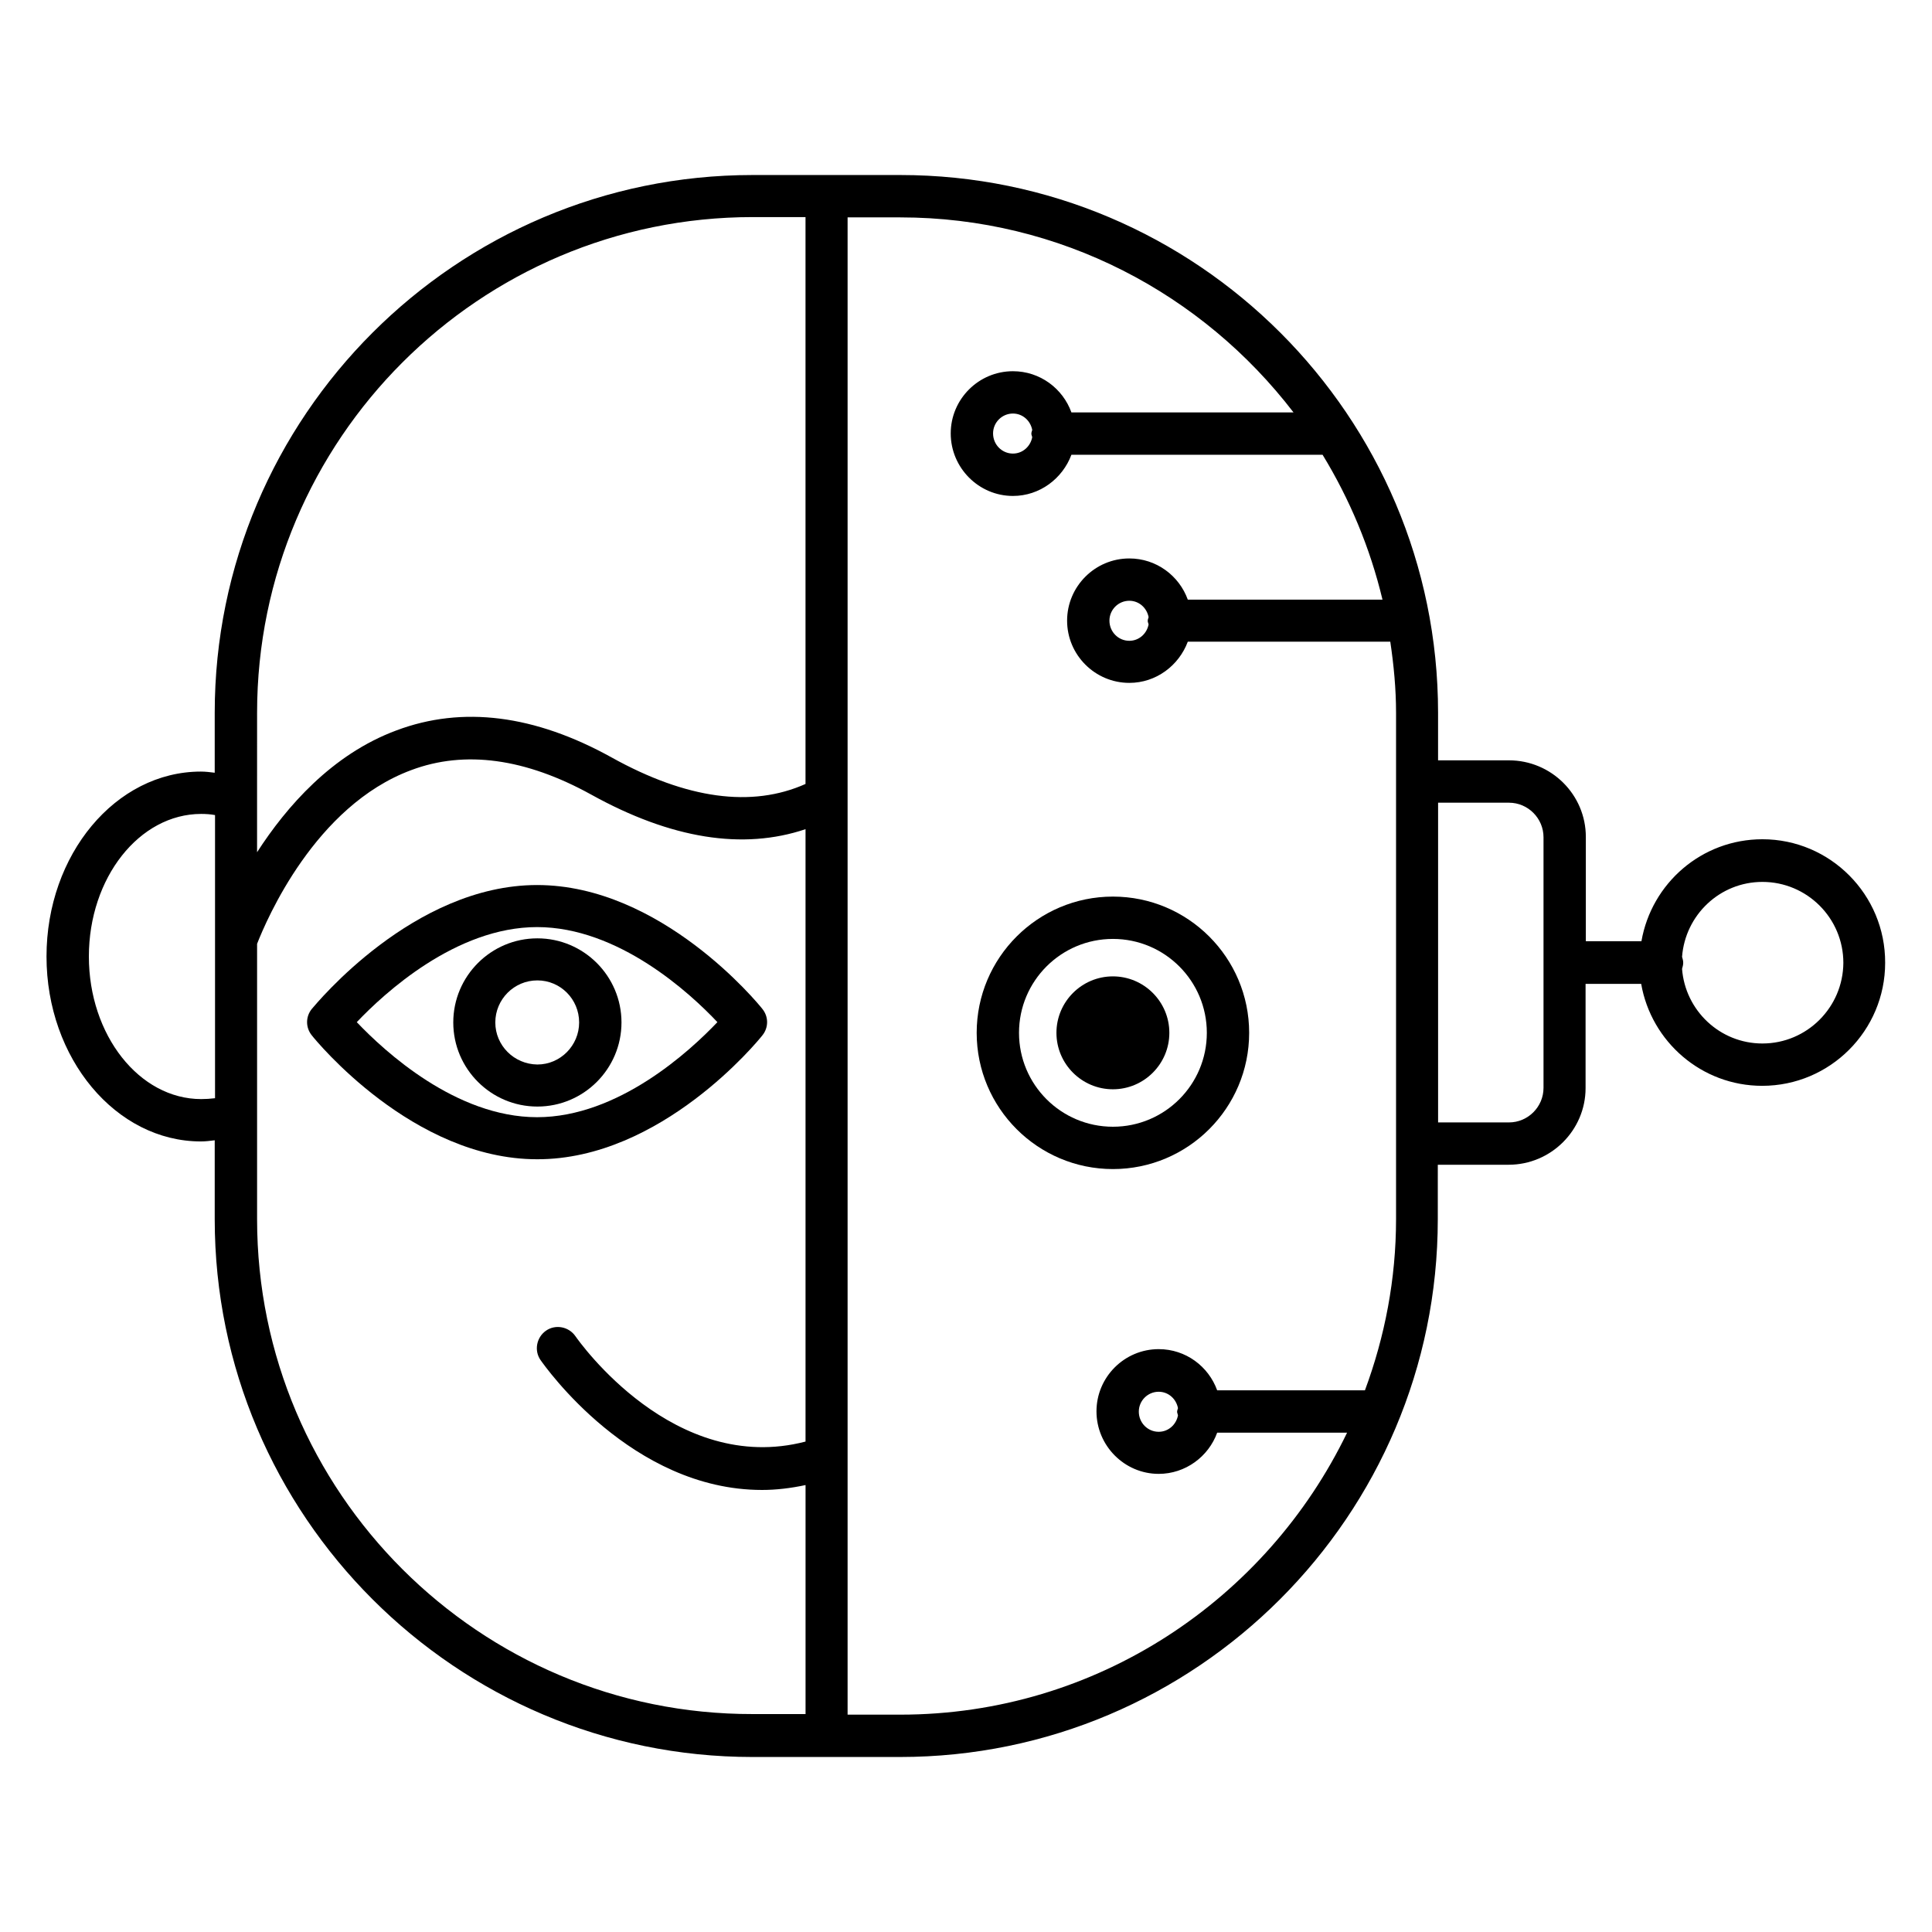 <?xml version="1.0" encoding="UTF-8"?>
<!-- The Best Svg Icon site in the world: iconSvg.co, Visit us! https://iconsvg.co -->
<svg fill="#000000" width="800px" height="800px" version="1.1" viewBox="144 144 512 512" xmlns="http://www.w3.org/2000/svg">
 <g>
  <path d="m475.04 417.71c0-19.922-16.184-36.105-36.105-36.105-19.922 0-36.105 16.184-36.105 36.105s16.184 36.105 36.105 36.105c19.922 0.004 36.105-16.18 36.105-36.105zm-60.992 0c0-13.742 11.145-24.887 24.887-24.887 13.742 0 24.887 11.145 24.887 24.887 0 13.742-11.145 24.887-24.887 24.887-13.742 0-24.887-11.145-24.887-24.887z"/>
  <path d="m453.89 417.71c0-8.246-6.719-14.961-14.961-14.961-8.246 0-14.961 6.719-14.961 14.961 0 8.246 6.719 14.961 14.961 14.961 8.242 0 14.961-6.715 14.961-14.961z"/>
  <path d="m611.06 366.41c-16.105 0-29.391 11.68-32.062 27.023h-14.734v-27.633c0-11.223-9.16-20.305-20.383-20.305h-18.777v-12.594c0-78.625-63.969-142.52-142.52-142.52h-39.16c-78.547 0-142.52 63.969-142.52 142.52v15.879c-1.223-0.152-2.441-0.305-3.664-0.305-22.594 0-40.914 21.984-40.914 49.008s18.398 49.008 40.914 49.008c1.223 0 2.441-0.152 3.664-0.305v20.914c0 78.547 63.969 142.52 142.52 142.52h39.086c78.547 0 142.52-63.969 142.52-142.52l0.004-14.434h18.777c11.223 0 20.383-9.16 20.383-20.305v-27.633h14.734c2.672 15.344 16.031 27.023 32.062 27.023 18.016 0 32.594-14.656 32.594-32.594 0.074-18.094-14.582-32.75-32.523-32.75zm-398.93-33.512c0-72.441 58.93-131.37 131.37-131.37h13.969v150.23c-14.199 6.336-31.449 4.047-51.375-7.023-20.383-11.297-39.543-13.742-57.023-7.176-17.098 6.336-29.16 20.23-36.945 32.289v-14.426zm-14.809 102.37c-16.41 0-29.77-16.945-29.77-37.785 0-20.84 13.359-37.785 29.77-37.785 1.223 0 2.441 0.078 3.664 0.305v75.035c-1.297 0.152-2.441 0.23-3.664 0.23zm14.809 31.832v-72.977c2.519-6.414 15.344-36.562 40.84-46.031 14.199-5.344 30.305-3.129 47.711 6.488 21.223 11.754 40.227 14.734 56.793 9.16v162.29c-34.809 9.082-59.922-26.41-60.992-27.938-1.754-2.519-5.266-3.207-7.785-1.449-2.519 1.754-3.207 5.266-1.449 7.785 1.145 1.602 24.121 34.426 58.703 34.426 3.742 0 7.559-0.457 11.527-1.297v60.688h-13.969c-72.445 0.152-131.38-58.781-131.38-131.14zm170.46 131.3h-13.969v-396.79h13.969c42.441 0 80.152 20.305 104.2 51.68h-58.855c-2.289-6.336-8.32-10.914-15.496-10.914-9.082 0-16.488 7.406-16.488 16.488s7.406 16.566 16.488 16.566c7.098 0 13.129-4.582 15.496-10.914h66.562c7.176 11.754 12.594 24.656 15.879 38.395l-51.598-0.004c-2.289-6.336-8.32-10.914-15.496-10.914-9.082 0-16.488 7.406-16.488 16.488 0 9.082 7.406 16.488 16.488 16.488 7.098 0 13.129-4.582 15.496-10.914h53.664c0.918 6.184 1.527 12.441 1.527 18.855v134.12c0 15.953-2.977 31.223-8.246 45.418h-39.16c-2.289-6.336-8.32-10.914-15.496-10.914-9.082 0-16.488 7.406-16.488 16.488s7.406 16.566 16.488 16.566c7.098 0 13.207-4.582 15.496-10.914h34.426c-21.297 44.109-66.258 74.723-118.39 74.723zm34.961-338.55c-0.457 2.441-2.519 4.352-5.113 4.352-2.902 0-5.266-2.367-5.266-5.344 0-2.902 2.367-5.266 5.266-5.266 2.594 0 4.656 1.91 5.113 4.352-0.078 0.305-0.23 0.609-0.23 0.992 0.004 0.305 0.156 0.609 0.23 0.914zm30.84 49.617c-0.457 2.441-2.519 4.352-5.113 4.352-2.902 0-5.266-2.367-5.266-5.344 0-2.902 2.367-5.266 5.266-5.266 2.594 0 4.656 1.91 5.113 4.352-0.078 0.305-0.23 0.609-0.23 0.992 0 0.305 0.156 0.609 0.23 0.914zm7.785 209.62c-0.457 2.441-2.519 4.352-5.113 4.352-2.902 0-5.266-2.367-5.266-5.344 0-2.902 2.367-5.266 5.266-5.266 2.594 0 4.656 1.91 5.113 4.352-0.078 0.305-0.23 0.609-0.23 0.992 0.004 0.227 0.156 0.531 0.23 0.914zm96.871-86.793c0 5.039-4.121 9.16-9.16 9.16h-18.777v-84.73h18.777c5.039 0 9.16 4.121 9.16 9.16zm58.012-11.758c-11.297 0-20.457-8.777-21.297-19.77 0.152-0.535 0.305-1.07 0.305-1.602 0-0.609-0.152-1.07-0.305-1.602 0.84-11.07 10-19.848 21.297-19.848 11.832 0 21.449 9.617 21.449 21.449-0.074 11.754-9.617 21.371-21.449 21.371z"/>
  <path d="m346.03 418.39c1.68-2.062 1.68-4.961 0-7.023-1.07-1.375-26.793-32.824-59.695-32.824-32.824 0-58.547 31.527-59.695 32.824-1.68 2.062-1.68 4.961 0 7.023 1.07 1.375 26.793 32.824 59.695 32.824 32.898 0.078 58.625-31.449 59.695-32.824zm-107.48-3.512c7.25-7.633 26.258-25.191 47.785-25.191 21.527 0 40.535 17.48 47.785 25.191-7.25 7.633-26.258 25.191-47.785 25.191-21.527 0-40.457-17.48-47.785-25.191z"/>
  <path d="m308.7 414.96c0-12.289-10-22.289-22.289-22.289-12.289 0-22.289 10-22.289 22.289 0 12.289 10 22.289 22.289 22.289 12.289 0 22.289-10 22.289-22.289zm-33.438 0c0-6.106 4.961-11.145 11.145-11.145 6.106 0 11.07 4.961 11.07 11.145 0 6.106-4.961 11.145-11.07 11.145-6.18-0.078-11.145-5.039-11.145-11.145z"/>
 </g>
</svg>